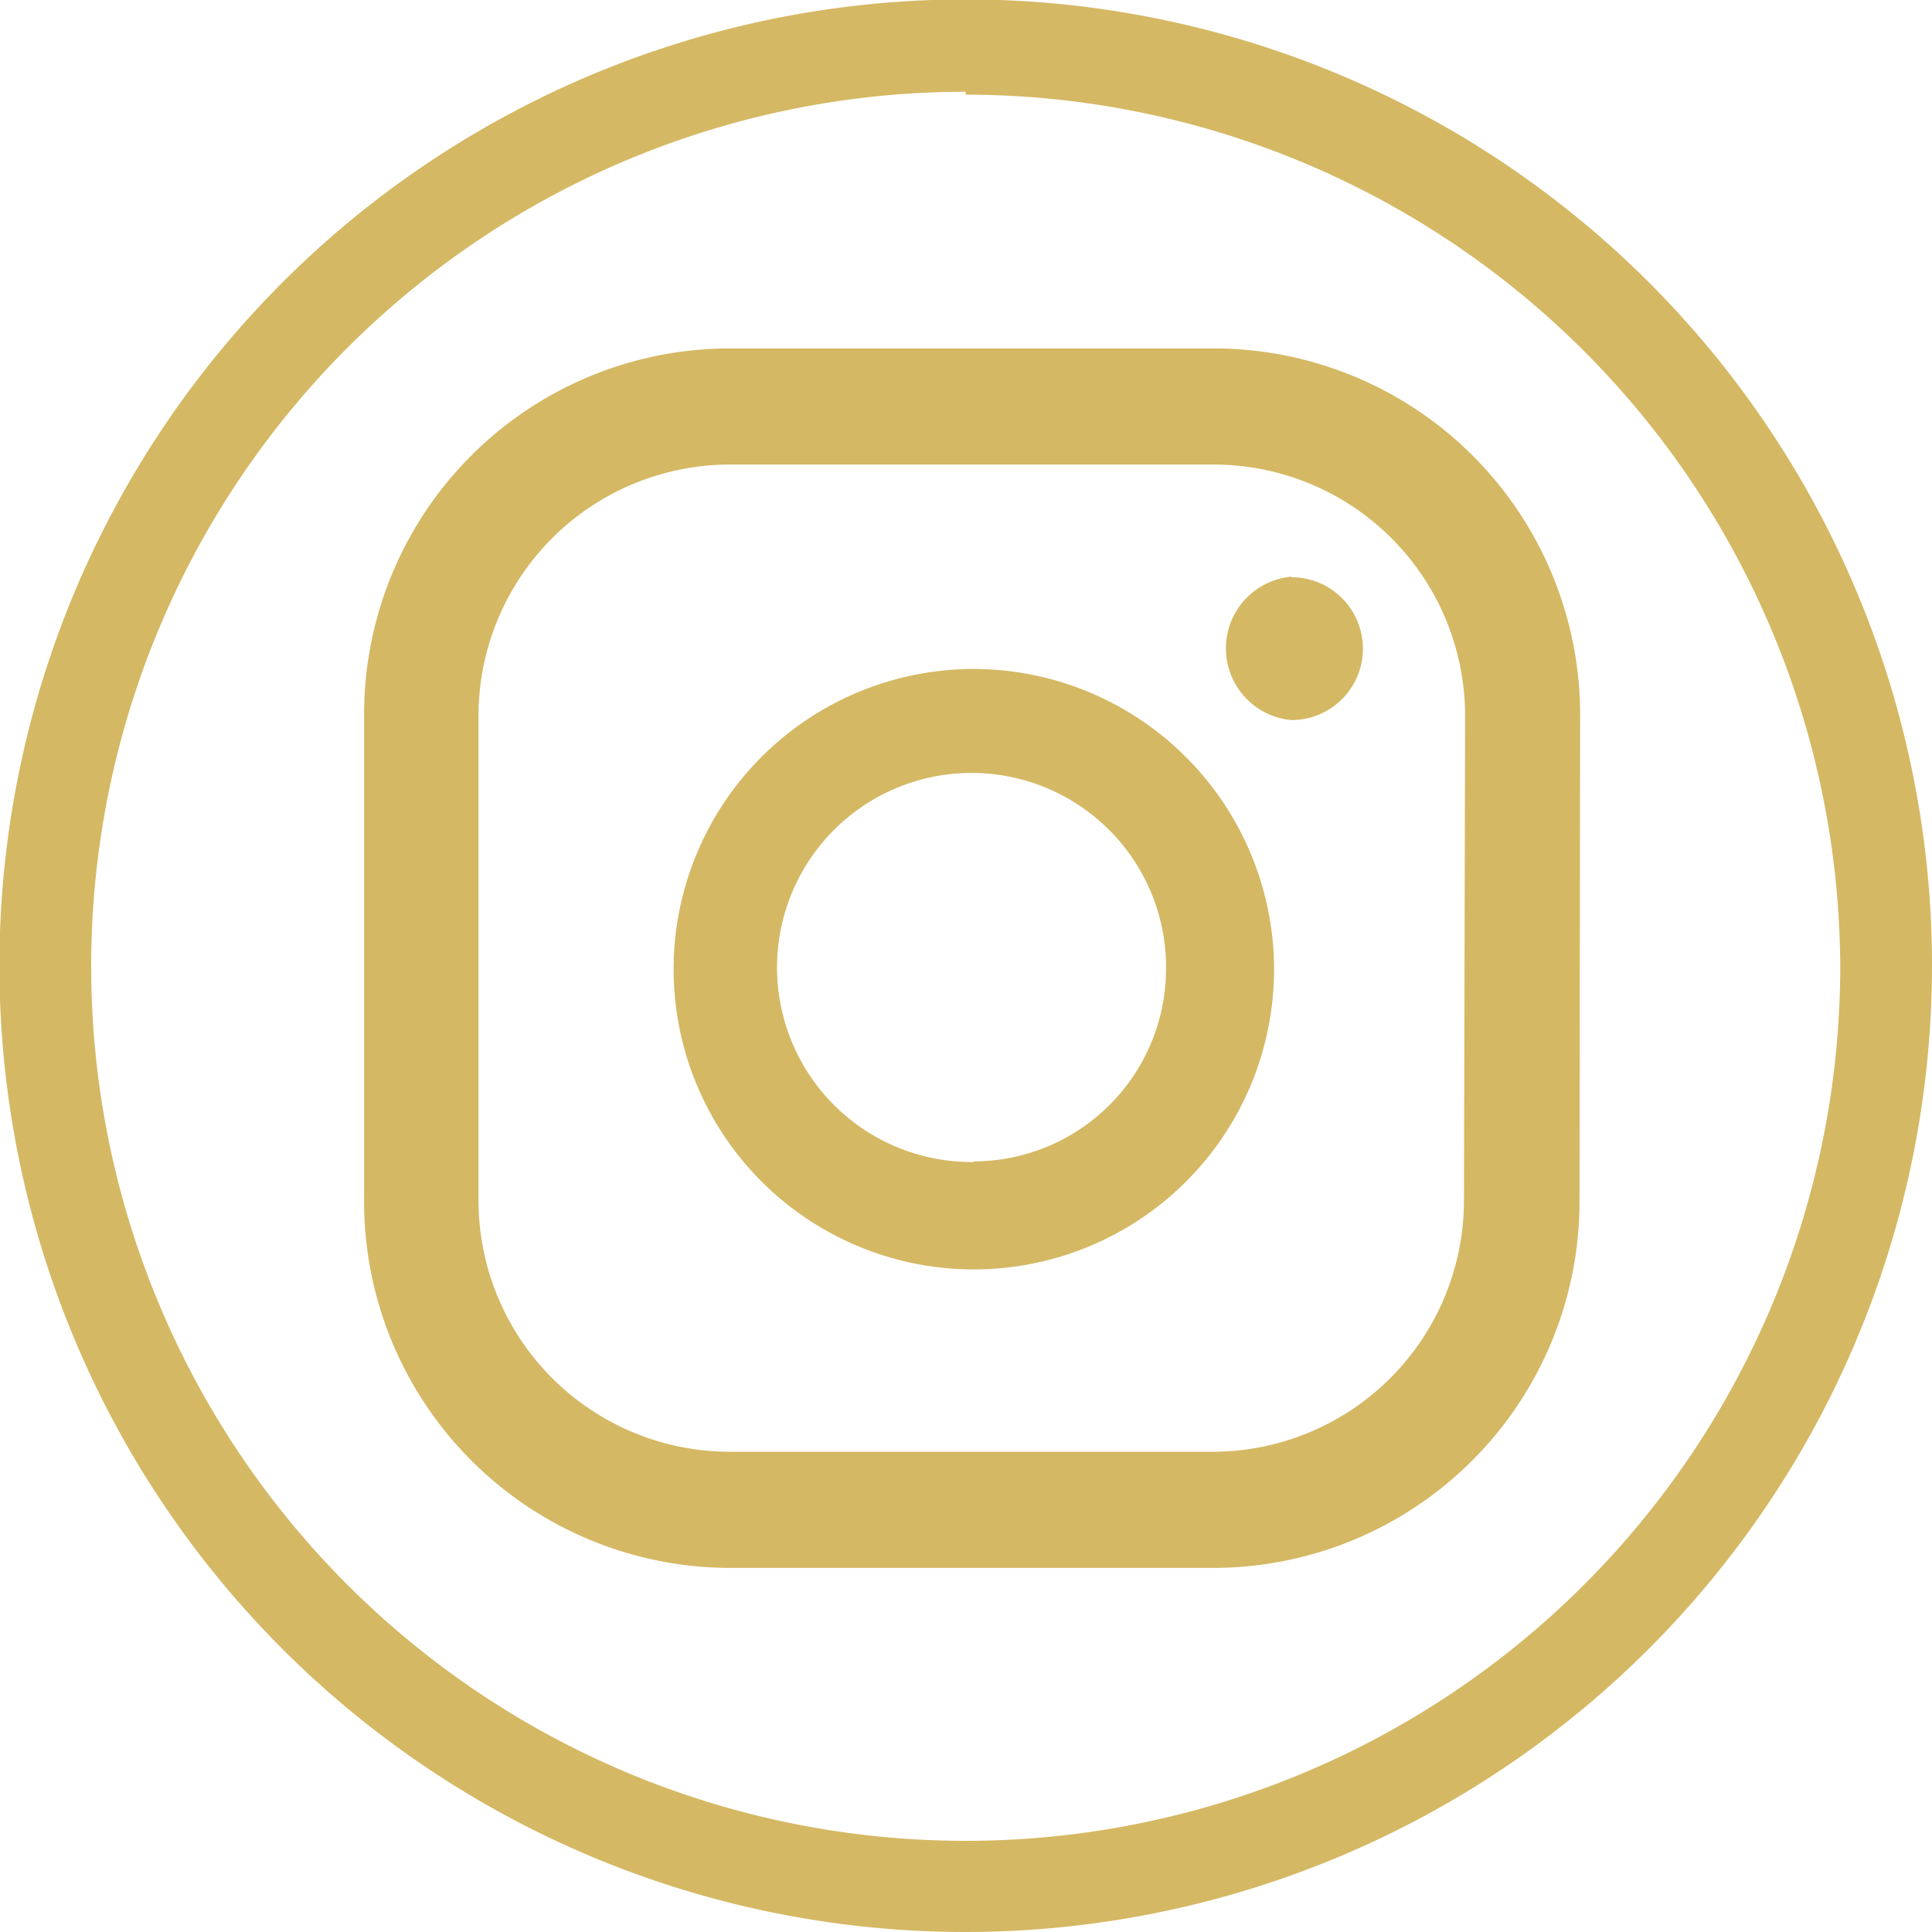 <?xml version="1.0" encoding="UTF-8"?> <svg xmlns="http://www.w3.org/2000/svg" viewBox="0 0 33.27 33.27"><defs><style>.cls-1{fill:#d5b864;}</style></defs><g id="Ebene_2" data-name="Ebene 2"><g id="Ebene_1-2" data-name="Ebene 1"><path id="Instagram" class="cls-1" d="M16.63,33.27A16.64,16.64,0,1,1,33.27,16.63,16.65,16.65,0,0,1,16.63,33.27m0-31.69A15.06,15.06,0,1,0,31.69,16.63a15.07,15.07,0,0,0-15.06-15m5.61,8.3a1.24,1.24,0,0,0,0,2.47h0a1.23,1.23,0,0,0,1.23-1.23h0a1.23,1.23,0,0,0-1.23-1.23h0m-5.47,1.58a5.17,5.17,0,1,0,5.17,5.17,5.18,5.18,0,0,0-5.17-5.17m0,8.49a3.35,3.35,0,1,1,3.31-3.43v.11A3.32,3.32,0,0,1,16.77,20m10.44-7.61A6.31,6.31,0,0,0,20.91,6H12.57a6.3,6.3,0,0,0-6.3,6.3h0v8.32A6.31,6.31,0,0,0,12.57,27H20.9a6.31,6.31,0,0,0,6.3-6.31Zm-2,8.32A4.33,4.33,0,0,1,20.9,25H12.57a4.33,4.33,0,0,1-4.33-4.33V12.34A4.33,4.33,0,0,1,12.57,8H20.9a4.33,4.33,0,0,1,4.33,4.33Z"></path></g></g></svg> 